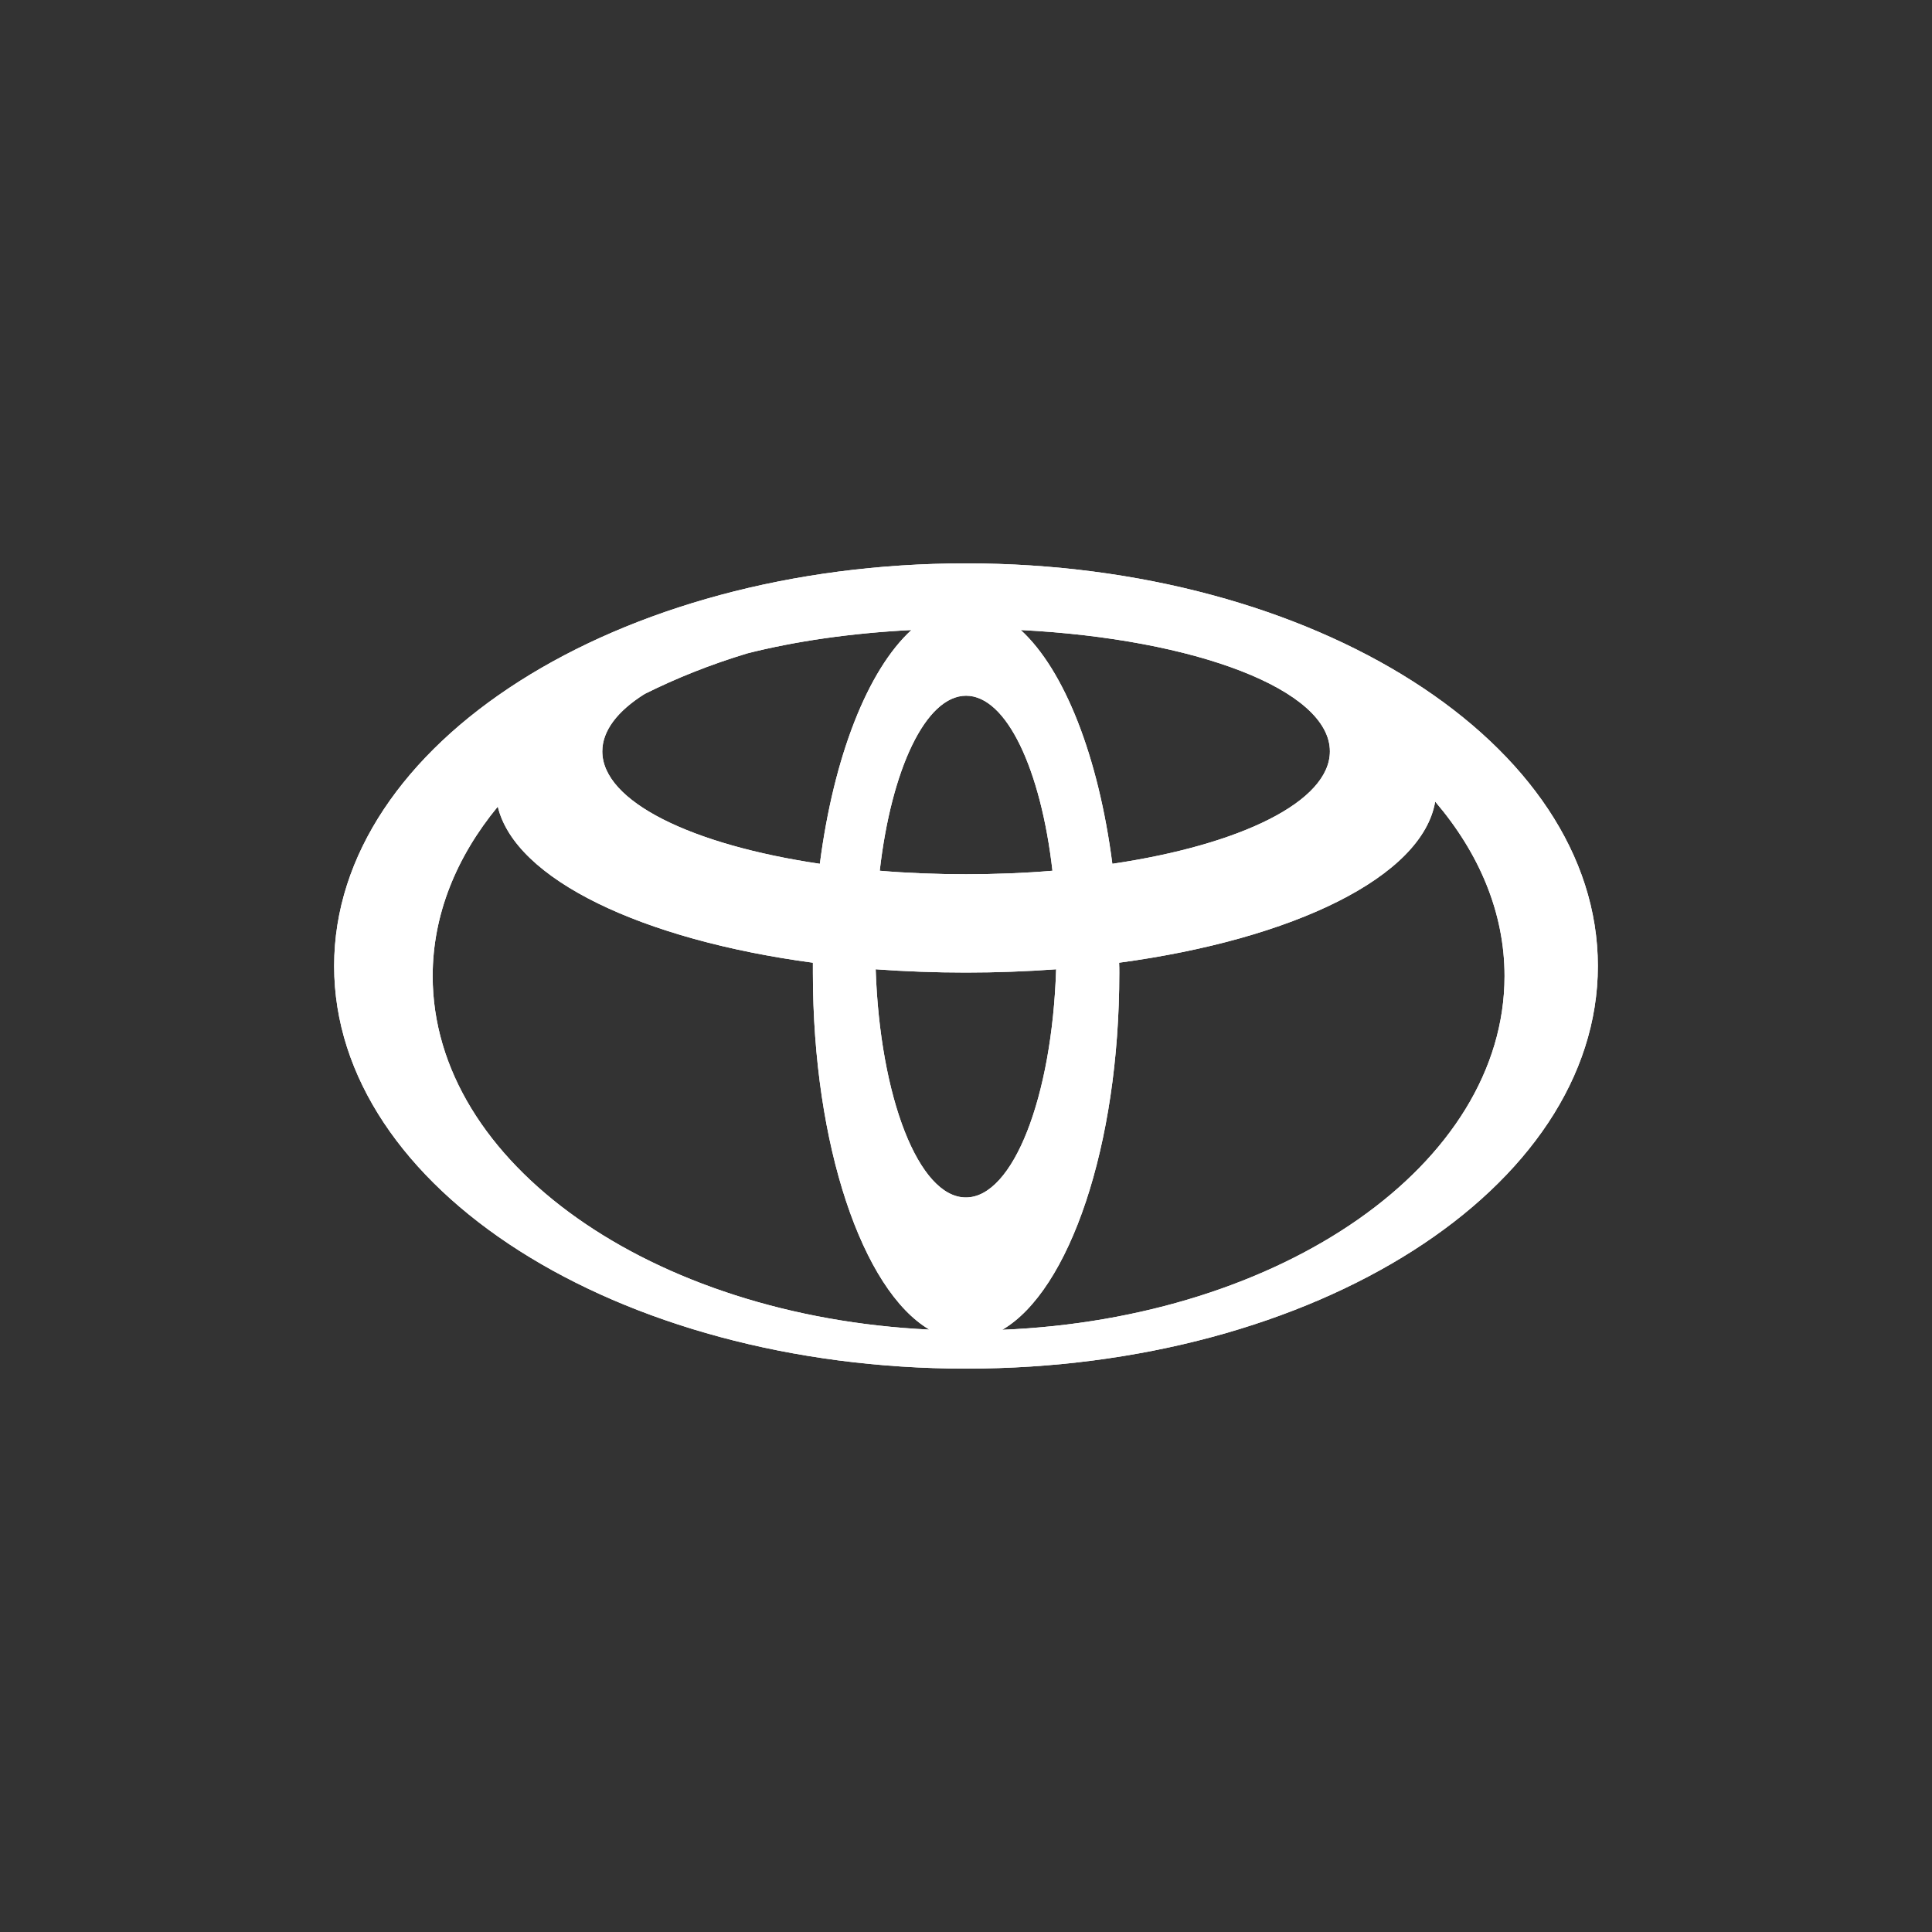 <svg width="1000" height="1000" viewBox="0 0 1000 1000" fill="none" xmlns="http://www.w3.org/2000/svg">
<rect x="0" y="0" width="1000" height="1000" fill="#333333" stroke="none"/>
<g clip-path="url(#clip0_4705_1192)">
<path fill-rule="evenodd" clip-rule="evenodd" d="M500.05 291.6C319.45 291.6 172.95 384.9 172.95 500C172.95 615.1 319.35 708.4 500.05 708.4C680.75 708.4 827.05 615.1 827.05 500C827.05 384.9 680.65 291.6 500.05 291.6ZM257.65 417.5C266.65 455.1 332.15 486.4 420.75 498.3V503.6C420.75 592.9 446.45 667.8 481.05 688.2C337.35 681.3 223.95 602 223.95 505.2C223.95 473.5 236.15 443.6 257.65 417.5ZM453.25 501.7C468.35 502.8 484.05 503.4 499.95 503.4C515.85 503.4 531.55 502.8 546.65 501.7C544.55 567.9 524.35 619.8 499.95 619.8C475.55 619.8 455.45 568 453.25 501.7ZM579.25 498.3C669.85 486.1 736.25 453.7 742.85 414.9C765.65 441.6 778.75 472.4 778.75 505.2C778.75 602.6 663.85 682.3 518.75 688.3C553.45 668.1 579.35 593.1 579.35 503.6C579.35 501.9 579.35 500.1 579.25 498.3ZM528.35 326.1C618.95 330.7 688.35 357.1 688.35 388.9C688.35 414.9 642.05 437.3 575.75 447.1C568.55 391.5 550.95 346.8 528.35 326.1ZM544.75 450.7C530.45 451.9 515.45 452.5 500.05 452.5C484.65 452.5 469.65 451.9 455.35 450.7C461.35 398.2 479.15 360.1 500.05 360.1C520.95 360.1 538.75 398.2 544.75 450.7ZM424.35 447.1C358.05 437.3 311.75 414.9 311.75 388.9C311.75 378.2 319.65 368 333.65 359.2C350.05 351 367.85 343.9 386.75 338.2C411.15 332 440.15 327.7 471.75 326.1C449.15 346.8 431.55 391.5 424.35 447.1Z" fill="white"/>
<path d="M500.05 291.6C319.45 291.6 172.95 384.9 172.95 500C172.95 615.1 319.35 708.4 500.05 708.4C680.75 708.4 827.05 615.1 827.05 500C827.05 384.9 680.65 291.6 500.05 291.6ZM257.65 417.5C266.65 455.1 332.15 486.4 420.75 498.3V503.6C420.75 592.9 446.45 667.8 481.05 688.2C337.35 681.3 223.95 602 223.95 505.2C223.95 473.5 236.15 443.6 257.65 417.5ZM453.25 501.7C468.35 502.8 484.05 503.4 499.95 503.4C515.85 503.4 531.55 502.8 546.65 501.7C544.55 567.9 524.35 619.8 499.95 619.8C475.55 619.9 455.45 568 453.25 501.7ZM579.25 498.3C669.85 486.1 736.25 453.7 742.85 414.9C765.65 441.6 778.75 472.4 778.75 505.2C778.75 602.6 663.85 682.3 518.75 688.3C553.45 668.1 579.35 593.1 579.35 503.6C579.35 501.9 579.35 500.1 579.25 498.3ZM528.35 326.1C618.95 330.7 688.35 357.1 688.35 388.9C688.35 414.9 642.05 437.3 575.75 447.1C568.55 391.5 550.95 346.8 528.35 326.1ZM544.75 450.7C530.45 451.9 515.45 452.5 500.05 452.5C484.65 452.5 469.65 451.9 455.35 450.7C461.35 398.2 479.15 360.1 500.05 360.1C520.95 360.1 538.75 398.2 544.75 450.7ZM424.35 447.1C358.05 437.3 311.75 414.9 311.75 388.9C311.75 378.2 319.65 368 333.65 359.2C350.05 351 367.85 343.9 386.75 338.2C411.15 332 440.15 327.7 471.75 326.1C449.15 346.8 431.55 391.5 424.35 447.1Z" fill="white"/>
</g>
<defs>
<clipPath id="clip0_4705_1192">
<rect width="1000" height="1000" fill="white"/>
</clipPath>
</defs>
</svg>
